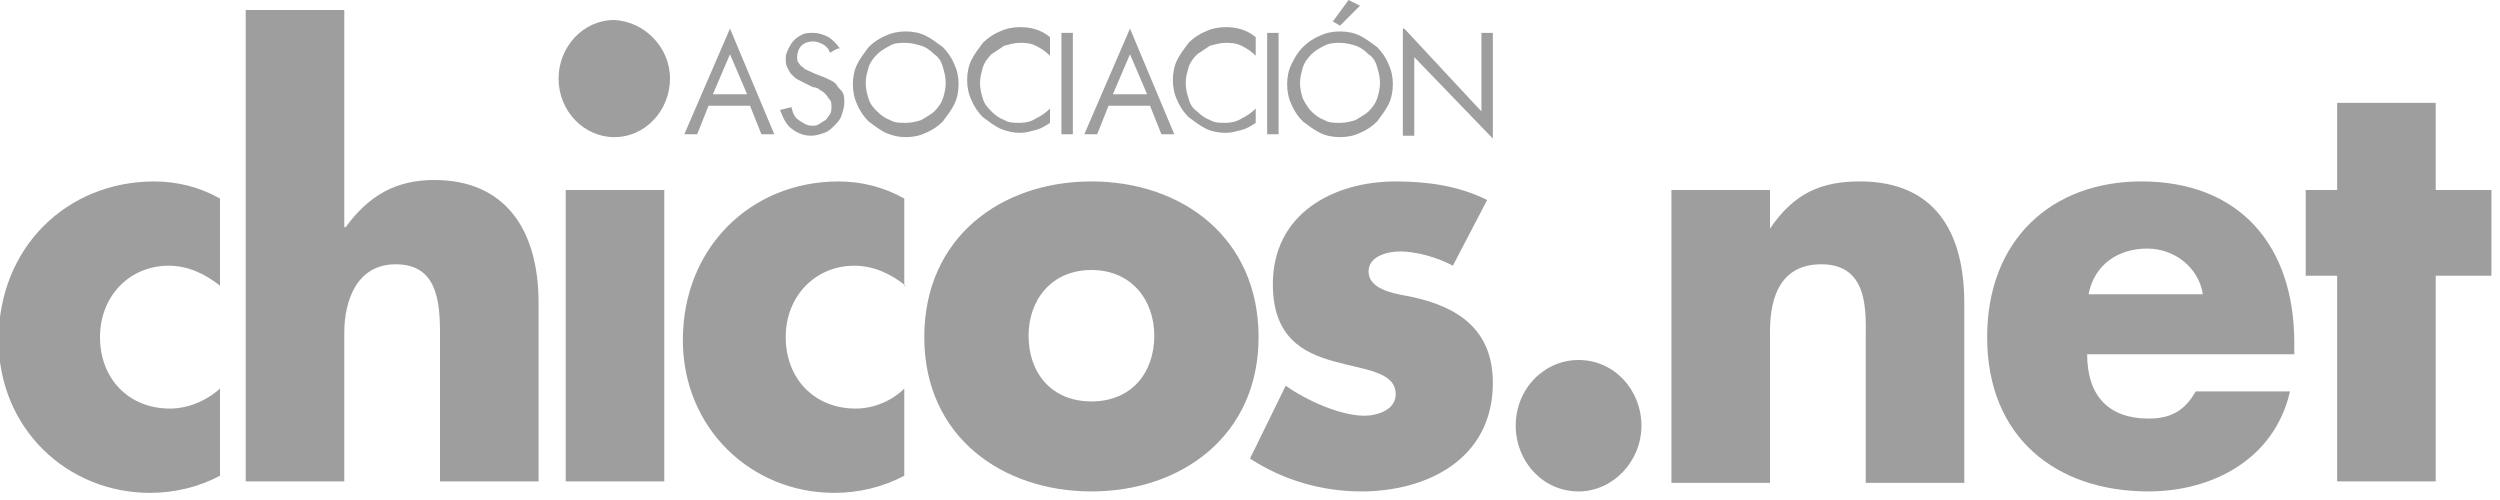 <?xml version="1.0" encoding="utf-8"?>
<!-- Generator: Adobe Illustrator 25.2.1, SVG Export Plug-In . SVG Version: 6.00 Build 0)  -->
<svg version="1.1" id="Capa_1" xmlns="http://www.w3.org/2000/svg" xmlns:xlink="http://www.w3.org/1999/xlink" x="0px" y="0px"
	 viewBox="0 0 175 35" style="enable-background:new 0 0 175 35;" xml:space="preserve">
<style type="text/css">
	.st0{fill-rule:evenodd;clip-rule:evenodd;fill:#9E9E9E;}
</style>
<g>
	<g>
		<g transform="translate(-386 -860) translate(0 802)">
			<g>
				<g>
					<path class="st0" d="M500.9,87.8c0,2.5-2,4.6-4.4,4.6c-2.5,0-4.4-2.1-4.4-4.6c0-2.6,2-4.6,4.4-4.6
						C499,83.2,500.9,85.3,500.9,87.8"/>
					<path class="st0" d="M401.4,78c-1-0.8-2.2-1.4-3.6-1.4c-2.7,0-4.8,2.1-4.8,5c0,2.9,2,5,4.9,5c1.2,0,2.5-0.5,3.5-1.4v6.1
						c-1.5,0.8-3.2,1.2-4.9,1.2c-5.8,0-10.6-4.5-10.6-10.7c0-6.5,4.8-11.1,10.9-11.1c1.6,0,3.2,0.4,4.6,1.2V78 M410.1,58.7v15.2h0.1
						c1.6-2.2,3.5-3.3,6.2-3.3c4.9,0,7.3,3.4,7.3,8.6v12.5h-6.9V81.3c0-2.4-0.3-4.8-3.1-4.8c-2.7,0-3.6,2.5-3.6,4.8v10.4h-6.9v-33
						H410.1"/>
					<path class="st0" d="M432.9,63.5c0,2.2-1.7,4.1-3.9,4.1c-2.1,0-3.9-1.8-3.9-4.1c0-2.2,1.7-4.1,3.9-4.1
						C431.1,59.5,432.9,61.3,432.9,63.5"/>
					<path class="st0" d="M425.6,91.7h6.9V71.3h-6.9V91.7z M449.4,78c-1-0.8-2.2-1.4-3.6-1.4c-2.7,0-4.8,2.1-4.8,5c0,2.9,2,5,4.9,5
						c1.2,0,2.5-0.5,3.4-1.4v6.1c-1.5,0.8-3.2,1.2-4.9,1.2c-5.8,0-10.6-4.5-10.6-10.7c0-6.5,4.8-11.1,10.9-11.1
						c1.6,0,3.2,0.4,4.6,1.2V78 M462.4,76.9c2.8,0,4.4,2.1,4.4,4.6c0,2.6-1.6,4.6-4.4,4.6c-2.8,0-4.4-2-4.4-4.6
						C458,79,459.6,76.9,462.4,76.9 M462.4,70.7c-6.3,0-11.7,3.9-11.7,10.9c0,7,5.5,10.8,11.7,10.8c6.3,0,11.7-3.9,11.7-10.8
						C474.1,74.6,468.7,70.7,462.4,70.7"/>
					<path class="st0" d="M487.7,76.6c-1.1-0.6-2.6-1-3.7-1c-0.8,0-2.2,0.3-2.2,1.4c0,1.4,2.2,1.6,3.1,1.8c3.2,0.7,5.6,2.3,5.6,6
						c0,5.4-4.7,7.6-9.2,7.6c-2.8,0-5.5-0.8-7.8-2.3l2.5-5.1c1.4,1,3.8,2.1,5.5,2.1c0.9,0,2.2-0.4,2.2-1.5c0-1.6-2.2-1.7-4.3-2.3
						c-2.2-0.6-4.3-1.7-4.3-5.4c0-5,4.3-7.2,8.6-7.2c2.2,0,4.4,0.3,6.4,1.3L487.7,76.6"/>
					<path class="st0" d="M509.9,74L509.9,74c1.7-2.5,3.6-3.3,6.3-3.3c5.2,0,7.3,3.5,7.3,8.5v12.6h-6.9v-9.9c0-1.9,0.3-5.4-3.1-5.4
						c-2.8,0-3.6,2.2-3.6,4.7v10.6H503V71.3h6.9V74 M532.2,78.6c0.4-2.1,2.1-3.2,4.1-3.2c1.9,0,3.6,1.3,3.9,3.2L532.2,78.6
						L532.2,78.6z M546.6,82c0-6.9-3.9-11.3-10.7-11.3c-6.3,0-10.8,4.1-10.8,10.9c0,7,4.8,10.8,11.3,10.8c4.4,0,8.8-2.2,9.9-7h-6.6
						c-0.8,1.4-1.8,1.9-3.3,1.9c-2.8,0-4.3-1.6-4.3-4.5h14.5V82L546.6,82z M556.5,91.7h-6.9V77.3h-2.2v-6h2.2v-6.1h6.9v6.1h3.9v6
						h-3.9V91.7z M437.1,61.8l-1.2,2.8h2.4L437.1,61.8z M435.6,65.4l-0.8,2h-0.9l3.2-7.4l3.1,7.4h-0.9l-0.8-2H435.6z M444.1,61.7
						c-0.1-0.3-0.3-0.5-0.5-0.6c-0.2-0.1-0.4-0.2-0.7-0.2c-0.3,0-0.6,0.1-0.8,0.3c-0.2,0.2-0.3,0.5-0.3,0.8c0,0.1,0,0.3,0.1,0.4
						c0.1,0.1,0.1,0.2,0.3,0.3c0.1,0.1,0.2,0.2,0.3,0.2c0.1,0.1,0.3,0.1,0.4,0.2l0.5,0.2c0.3,0.1,0.5,0.2,0.7,0.3
						c0.2,0.1,0.4,0.2,0.5,0.4c0.1,0.2,0.3,0.3,0.4,0.5c0.1,0.2,0.1,0.4,0.1,0.7c0,0.3-0.1,0.6-0.2,0.9c-0.1,0.3-0.3,0.5-0.5,0.7
						c-0.2,0.2-0.4,0.4-0.7,0.5c-0.3,0.1-0.6,0.2-0.9,0.2c-0.6,0-1-0.2-1.4-0.5c-0.4-0.3-0.6-0.8-0.8-1.3l0.8-0.2
						c0.1,0.4,0.2,0.7,0.5,0.9c0.3,0.2,0.6,0.4,0.9,0.4c0.2,0,0.4,0,0.5-0.1c0.2-0.1,0.3-0.2,0.5-0.3c0.1-0.1,0.2-0.3,0.3-0.4
						c0.1-0.2,0.1-0.3,0.1-0.5c0-0.2,0-0.4-0.1-0.5c-0.1-0.1-0.2-0.3-0.3-0.4c-0.1-0.1-0.2-0.2-0.4-0.3c-0.1-0.1-0.3-0.2-0.5-0.2
						l0,0l-0.4-0.2c-0.2-0.1-0.4-0.2-0.6-0.3c-0.2-0.1-0.3-0.2-0.5-0.4c-0.1-0.1-0.2-0.3-0.3-0.5c-0.1-0.2-0.1-0.4-0.1-0.6
						c0-0.3,0.1-0.5,0.2-0.7c0.1-0.2,0.2-0.4,0.4-0.6c0.2-0.2,0.4-0.3,0.6-0.4c0.2-0.1,0.5-0.1,0.7-0.1c0.4,0,0.7,0.1,1.1,0.3
						c0.3,0.2,0.6,0.5,0.8,0.8C444.7,61.3,444.1,61.7,444.1,61.7z M448.3,61.2c-0.4,0.2-0.7,0.4-0.9,0.6c-0.3,0.3-0.5,0.6-0.6,0.9
						c-0.1,0.4-0.2,0.7-0.2,1.1c0,0.4,0.1,0.8,0.2,1.1c0.1,0.4,0.4,0.7,0.6,0.9c0.3,0.3,0.6,0.5,0.9,0.6c0.3,0.2,0.7,0.2,1.1,0.2
						c0.4,0,0.8-0.1,1.1-0.2c0.3-0.2,0.7-0.4,0.9-0.6c0.3-0.3,0.5-0.6,0.6-0.9c0.1-0.3,0.2-0.7,0.2-1.1c0-0.4-0.1-0.8-0.2-1.1
						c-0.1-0.4-0.3-0.7-0.6-0.9c-0.3-0.3-0.6-0.5-0.9-0.6c-0.4-0.1-0.7-0.2-1.1-0.2C449,61,448.6,61,448.3,61.2 M450.8,60.5
						c0.4,0.2,0.8,0.5,1.2,0.8c0.3,0.3,0.6,0.7,0.8,1.2c0.2,0.4,0.3,0.9,0.3,1.4c0,0.5-0.1,1-0.3,1.4c-0.2,0.4-0.5,0.8-0.8,1.2
						c-0.3,0.3-0.7,0.6-1.2,0.8c-0.4,0.2-0.9,0.3-1.4,0.3c-0.5,0-0.9-0.1-1.4-0.3c-0.4-0.2-0.8-0.5-1.2-0.8
						c-0.3-0.3-0.6-0.7-0.8-1.2c-0.2-0.4-0.3-0.9-0.3-1.4c0-0.5,0.1-1,0.3-1.4c0.2-0.4,0.5-0.8,0.8-1.2c0.3-0.3,0.7-0.6,1.2-0.8
						c0.4-0.2,0.9-0.3,1.4-0.3C449.9,60.2,450.4,60.3,450.8,60.5 M459.5,61.9c-0.3-0.3-0.6-0.5-1-0.7c-0.4-0.2-0.8-0.2-1.1-0.2
						c-0.4,0-0.7,0.1-1.1,0.2c-0.3,0.2-0.6,0.4-0.9,0.6c-0.3,0.3-0.5,0.6-0.6,0.9c-0.1,0.4-0.2,0.7-0.2,1.1c0,0.4,0.1,0.8,0.2,1.1
						c0.1,0.4,0.4,0.7,0.6,0.9c0.3,0.3,0.6,0.5,0.9,0.6c0.3,0.2,0.7,0.2,1.1,0.2c0.4,0,0.8-0.1,1.1-0.3c0.4-0.2,0.7-0.4,1-0.7v1
						c-0.3,0.2-0.6,0.4-1,0.5c-0.4,0.1-0.7,0.2-1.1,0.2c-0.5,0-0.9-0.1-1.4-0.3c-0.4-0.2-0.8-0.5-1.2-0.8c-0.3-0.3-0.6-0.7-0.8-1.2
						c-0.2-0.4-0.3-0.9-0.3-1.4c0-0.5,0.1-1,0.3-1.4c0.2-0.4,0.5-0.8,0.8-1.2c0.3-0.3,0.7-0.6,1.2-0.8c0.4-0.2,0.9-0.3,1.4-0.3
						c0.8,0,1.5,0.2,2.1,0.7C459.5,60.9,459.5,61.9,459.5,61.9z M460.3,67.4h0.8v-7.1h-0.8V67.4z M465.1,61.8l-1.2,2.8h2.4
						L465.1,61.8z M463.6,65.4l-0.8,2h-0.9l3.2-7.4l3.1,7.4h-0.9l-0.8-2C466.5,65.4,463.6,65.4,463.6,65.4z M473.9,61.9
						c-0.3-0.3-0.6-0.5-1-0.7c-0.4-0.2-0.8-0.2-1.1-0.2c-0.4,0-0.7,0.1-1.1,0.2c-0.3,0.2-0.6,0.4-0.9,0.6c-0.3,0.3-0.5,0.6-0.6,0.9
						c-0.1,0.4-0.2,0.7-0.2,1.1c0,0.4,0.1,0.8,0.2,1.1c0.1,0.4,0.3,0.7,0.6,0.9c0.3,0.3,0.6,0.5,0.9,0.6c0.3,0.2,0.7,0.2,1.1,0.2
						c0.4,0,0.8-0.1,1.1-0.3c0.4-0.2,0.7-0.4,1-0.7v1c-0.3,0.2-0.6,0.4-1,0.5c-0.4,0.1-0.7,0.2-1.1,0.2c-0.5,0-1-0.1-1.4-0.3
						c-0.4-0.2-0.8-0.5-1.2-0.8c-0.3-0.3-0.6-0.7-0.8-1.2c-0.2-0.4-0.3-0.9-0.3-1.4c0-0.5,0.1-1,0.3-1.4c0.2-0.4,0.5-0.8,0.8-1.2
						c0.3-0.3,0.7-0.6,1.2-0.8c0.4-0.2,0.9-0.3,1.4-0.3c0.8,0,1.5,0.2,2.1,0.7L473.9,61.9L473.9,61.9z M474.7,67.4h0.8v-7.1h-0.8
						V67.4z M481.2,58.4l-1.4,1.4l-0.5-0.3l1.1-1.5L481.2,58.4z M478.7,61.2c-0.4,0.2-0.7,0.4-0.9,0.6c-0.3,0.3-0.5,0.6-0.6,0.9
						c-0.1,0.4-0.2,0.7-0.2,1.1c0,0.4,0.1,0.8,0.2,1.1c0.2,0.4,0.4,0.7,0.6,0.9c0.3,0.3,0.6,0.5,0.9,0.6c0.3,0.2,0.7,0.2,1.1,0.2
						c0.4,0,0.8-0.1,1.1-0.2c0.3-0.2,0.7-0.4,0.9-0.6c0.3-0.3,0.5-0.6,0.6-0.9c0.1-0.3,0.2-0.7,0.2-1.1c0-0.4-0.1-0.8-0.2-1.1
						c-0.1-0.4-0.3-0.7-0.6-0.9c-0.3-0.3-0.6-0.5-0.9-0.6c-0.3-0.1-0.7-0.2-1.1-0.2C479.5,61,479.1,61,478.7,61.2z M481.2,60.5
						c0.4,0.2,0.8,0.5,1.2,0.8c0.3,0.3,0.6,0.7,0.8,1.2c0.2,0.4,0.3,0.9,0.3,1.4c0,0.5-0.1,1-0.3,1.4c-0.2,0.4-0.5,0.8-0.8,1.2
						c-0.3,0.3-0.7,0.6-1.2,0.8c-0.4,0.2-0.9,0.3-1.4,0.3c-0.5,0-1-0.1-1.4-0.3c-0.4-0.2-0.8-0.5-1.2-0.8c-0.3-0.3-0.6-0.7-0.8-1.2
						c-0.2-0.4-0.3-0.9-0.3-1.4c0-0.5,0.1-1,0.3-1.4c0.2-0.4,0.4-0.8,0.8-1.2c0.3-0.3,0.7-0.6,1.2-0.8c0.4-0.2,0.9-0.3,1.4-0.3
						C480.3,60.2,480.8,60.3,481.2,60.5L481.2,60.5z M484.3,60l5.4,5.8v-5.5h0.8v7.4L485,62v5.5h-0.8V60z"/>
				</g>
			</g>
		</g>
	</g>
</g>
</svg>
